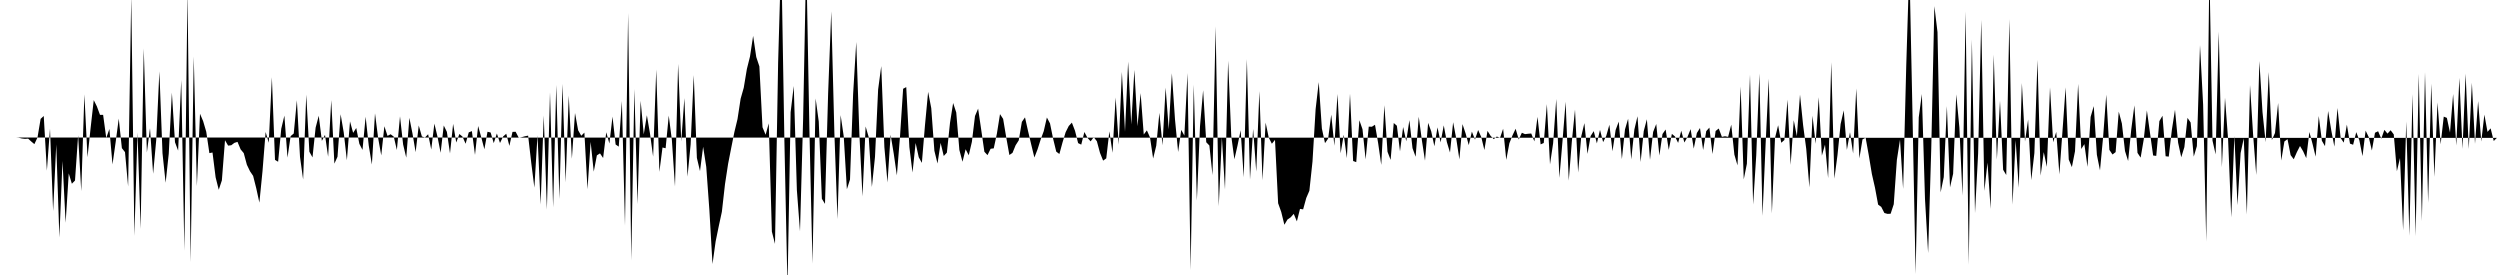 <svg viewBox="0 0 200 22" >
<polyline points="0,11 0.25,11 0.50,11 0.75,11 1,11 1.25,11 1.50,11.02 1.75,11.08 2,11.11 2.25,11.09 2.50,11.32 2.75,11.53 3,11 3.25,9.51 3.50,9.28 3.75,13.65 4,10.30 4.25,16.89 4.50,11.56 4.75,19 5,12.88 5.25,17.82 5.50,13.87 5.75,14.70 6,14.44 6.25,10.83 6.50,15.29 6.75,7.55 7,12.58 7.25,10.23 7.50,8.01 7.75,8.51 8,9.19 8.25,9.19 8.50,11.04 8.75,10.32 9,13.15 9.25,11.39 9.50,9.49 9.75,11.85 10,12.17 10.25,14.92 10.50,-0.29 10.75,18.87 11,10.59 11.25,18.31 11.50,3.88 11.75,12.20 12,10.26 12.25,13.90 12.50,11.18 12.75,5.71 13,12.26 13.25,14.62 13.50,12.30 13.75,7.41 14,11.38 14.25,12.05 14.50,6.40 14.75,20.06 15,-0.73 15.25,20.98 15.50,4.52 15.75,14.89 16,9.10 16.25,9.69 16.50,10.54 16.75,12.25 17,12.20 17.25,14.19 17.50,15.18 17.75,14.43 18,11.22 18.25,11.65 18.50,11.62 18.75,11.43 19,11.35 19.25,11.95 19.50,12.25 19.75,13.18 20,13.70 20.25,14.07 20.50,15.06 20.75,16.21 21,13.70 21.25,10.56 21.50,11.42 21.75,6.18 22,12.79 22.25,12.94 22.50,10.30 22.75,9.25 23,12.61 23.25,10.89 23.50,10.68 23.75,8.02 24,12.55 24.25,14.36 24.50,7.57 24.75,12.14 25,12.59 25.25,10.21 25.50,9.26 25.75,11.27 26,10.79 26.25,12.54 26.50,8.01 26.75,13.09 27,12.54 27.25,9.14 27.50,10.61 27.75,12.82 28,9.71 28.25,10.63 28.50,10.24 28.75,11.51 29,11.99 29.25,9.34 29.50,11.64 29.75,13.16 30,9.07 30.25,11.04 30.50,12.43 30.75,10.10 31,10.87 31.25,10.74 31.50,10.93 31.75,12 32,9.31 32.25,11.56 32.50,12.61 32.75,9.43 33,10.69 33.25,12.17 33.50,10.04 33.75,10.92 34,11 34.25,10.74 34.50,11.96 34.75,9.89 35,10.94 35.25,12.22 35.50,10.04 35.75,10.55 36,12.27 36.25,9.91 36.50,11.40 36.75,10.72 37,10.93 37.25,11.50 37.50,10.59 37.75,10.49 38,12.39 38.25,10.08 38.50,10.98 38.75,11.94 39,10.54 39.25,10.60 39.50,11.45 39.75,10.68 40,11.44 40.25,10.92 40.50,10.70 40.75,11.67 41,10.55 41.25,10.54 41.50,11.02 41.75,10.97 42,10.90 42.25,10.85 42.50,13.03 42.75,15.01 43,10.83 43.25,16.36 43.50,9.24 43.75,16.77 44,7.39 44.25,16.59 44.50,6.80 44.75,15.92 45,6.71 45.25,14.59 45.50,7.65 45.75,12.70 46,9.04 46.25,10.42 46.50,10.86 46.75,10.61 47,15.14 47.25,11.35 47.50,13.73 47.75,12.43 48,12.27 48.25,12.64 48.50,10.58 48.75,11.48 49,9.33 49.25,11.56 49.50,11.73 49.75,8.08 50,18.05 50.25,1.05 50.50,20.83 50.75,7.12 51,16.33 51.25,8.06 51.50,10.75 51.75,9.22 52,10.69 52.25,12.53 52.50,5.56 52.75,13.75 53,11.80 53.25,11.86 53.50,9.25 53.75,11.20 54,14.92 54.25,5.11 54.50,11.31 54.75,7.85 55,14.13 55.25,11.56 55.50,6.01 55.75,12.63 56,13.69 56.25,11.74 56.50,13.35 56.75,16.80 57,21.12 57.25,19.32 57.50,18.10 57.75,16.94 58,14.73 58.25,13.10 58.50,11.82 58.75,10.57 59,9.53 59.25,7.90 59.50,7.02 59.75,5.52 60,4.52 60.25,2.87 60.50,4.56 60.75,5.31 61,10.18 61.25,10.78 61.50,9.87 61.75,18.53 62,19.51 62.25,5.01 62.50,-3.67 62.75,11.19 63,23.04 63.25,8.98 63.50,6.88 63.75,15.21 64,18.51 64.25,9.51 64.50,-3.40 64.75,10.26 65,21.09 65.25,7.88 65.50,9.72 65.75,15.90 66,16.31 66.25,7.48 66.50,0.91 66.75,10.64 67,17.53 67.25,9.21 67.50,10.92 67.75,15.14 68,14.36 68.25,7.52 68.50,3.36 68.75,10.72 69,15.71 69.25,10.12 69.50,10.98 69.75,14.96 70,12.55 70.25,7.16 70.50,5.29 70.75,11.77 71,14.60 71.25,10.78 71.50,12.30 71.75,14.03 72,10.92 72.25,7.10 72.50,6.97 72.75,11.77 73,13.80 73.25,11.44 73.50,12.58 73.75,13.03 74,10 74.25,7.35 74.50,8.65 74.75,12.06 75,13.08 75.25,11.43 75.50,12.48 75.75,12.21 76,9.83 76.25,8.24 76.50,9 76.75,12 77,12.94 77.25,11.94 77.50,12.42 77.75,11.35 78,9.28 78.25,8.69 78.50,10.40 78.75,12.14 79,12.41 79.25,11.90 79.50,11.87 79.75,10.70 80,9.13 80.25,9.51 80.50,11 80.75,12.40 81,12.23 81.25,11.62 81.50,11.23 81.75,9.75 82,9.39 82.25,10.51 82.50,11.57 82.75,12.60 83,11.96 83.25,11.17 83.50,10.49 83.75,9.40 84,9.87 84.25,11.10 84.50,12.13 84.75,12.32 85,11.40 85.25,10.58 85.50,10.08 85.75,9.81 86,10.46 86.25,11.45 86.50,11.57 86.75,10.56 87,11.03 87.25,11.31 87.50,10.97 87.75,11.30 88,12.23 88.25,12.85 88.50,12.67 88.75,10.51 89,12.22 89.25,7.80 89.50,11.57 89.75,5.75 90,10.54 90.25,4.93 90.50,9.96 90.75,5.59 91,10.10 91.25,7.45 91.50,10.76 91.75,10.43 92,10.99 92.25,12.68 92.50,11.66 92.75,9.03 93,11.62 93.25,7.01 93.50,10.35 93.75,5.86 94,9.56 94.25,12.16 94.50,10.39 94.75,10.85 95,5.84 95.25,21.61 95.50,6.77 95.75,16.05 96,10.10 96.25,7.22 96.50,11.38 96.75,11.64 97,14.01 97.25,2.11 97.50,16.50 97.75,10.99 98,15.16 98.25,4.86 98.50,10.88 98.75,12.74 99,11.65 99.25,10.42 99.50,14.18 99.75,4.73 100,14.36 100.25,10.32 100.50,13.73 100.75,7.29 101,14.42 101.25,9.81 101.50,11.01 101.75,11.50 102,11.19 102.25,16.26 102.50,16.96 102.75,17.98 103,17.56 103.25,17.39 103.50,17.11 103.75,17.71 104,16.71 104.25,16.75 104.50,15.84 104.75,15.26 105,12.92 105.25,8.73 105.50,6.57 105.75,10.28 106,11.45 106.25,11.09 106.50,9.17 106.75,11.66 107,7.52 107.25,12.26 107.50,10.78 107.75,12.65 108,7.50 108.25,12.88 108.50,12.97 108.75,9.62 109,10.34 109.25,12.75 109.50,10.13 109.75,10.14 110,9.98 110.25,11.44 110.50,13.19 110.75,8.42 111,12.14 111.25,12.79 111.50,9.84 111.75,10.06 112,12.11 112.25,10.16 112.50,11.30 112.75,9.61 113,11.85 113.25,12.54 113.50,9.34 113.75,11.22 114,12.85 114.25,9.83 114.50,10.52 114.75,11.70 115,10.19 115.25,11.39 115.50,10.03 115.75,11.37 116,12.20 116.25,9.78 116.50,11.09 116.75,12.75 117,9.93 117.25,10.68 117.50,11.61 117.75,10.53 118,11.17 118.25,10.40 118.50,10.96 118.75,12 119,10.47 119.25,10.87 119.50,11.13 119.75,10.92 120,11.04 120.25,10.30 120.50,12.79 120.75,11.46 121,10.83 121.25,10.30 121.50,11.16 121.75,10.62 122,10.73 122.25,10.70 122.50,10.68 122.75,11.31 123,9.35 123.25,11.55 123.50,11.44 123.75,8.33 124,13.15 124.25,11.46 124.50,7.92 124.75,14.23 125,11.29 125.25,8.14 125.50,14.45 125.75,11.29 126,8.77 126.25,13.80 126.50,10.91 126.75,9.85 127,12.31 127.25,10.88 127.50,10.49 127.75,11.47 128,10.39 128.25,11.37 128.50,10.87 128.75,9.98 129,12.10 129.25,10.40 129.50,9.73 129.75,12.73 130,10.35 130.25,9.50 130.50,12.75 130.75,10.36 131,9.30 131.25,12.96 131.50,10.49 131.75,9.54 132,12.78 132.25,10.56 132.50,9.92 132.75,12.44 133,10.72 133.25,10.36 133.50,11.99 133.75,10.71 134,10.92 134.25,11.43 134.50,10.46 134.75,11.40 135,10.95 135.25,10.33 135.50,11.89 135.75,10.64 136,10.24 136.25,12 136.50,10.49 136.75,10.21 137,12.32 137.25,10.48 137.50,10.28 137.75,10.95 138,10.90 138.25,10.95 138.50,9.97 138.75,12.37 139,13.23 139.25,6.92 139.50,14.35 139.75,13.10 140,5.97 140.25,16.36 140.50,12.42 140.75,5.88 141,17.27 141.25,11.50 141.50,6.29 141.75,17.08 142,11.04 142.25,10.02 142.50,11.42 142.75,11.20 143,7.97 143.25,13.19 143.50,9.62 143.75,10.90 144,7.57 144.25,10.02 144.50,11.92 144.75,14.99 145,9.26 145.25,11.50 145.50,7.78 145.75,12.45 146,11.57 146.25,14.25 146.50,4.98 146.75,14.29 147,12.40 147.25,9.92 147.50,8.83 147.75,11.99 148,10.58 148.25,12.28 148.50,7.08 148.75,12.67 149,11.15 149.25,11.02 149.50,12.41 149.75,13.92 150,15.02 150.25,16.37 150.50,16.55 150.75,17.04 151,17.11 151.25,17.10 151.50,16.34 151.75,12.79 152,11.18 152.25,15.11 152.50,5.25 152.75,-2.85 153,9.16 153.25,21.92 153.50,9.39 153.75,7.52 154,15.93 154.25,20.25 154.50,11.91 154.75,0.49 155,2.57 155.25,15.39 155.50,14.17 155.75,8.49 156,14.99 156.25,13.90 156.50,7.55 156.75,10.19 157,15.65 157.25,0.91 157.50,21.18 157.75,3.16 158,17.05 158.25,12.28 158.50,1.59 158.75,15.27 159,13.01 159.25,16.71 159.50,4.37 159.75,12.77 160,8.06 160.25,13.58 160.50,14 160.75,1.53 161,16.37 161.25,11.21 161.50,15.02 161.75,6.64 162,11.32 162.25,9.56 162.50,14.41 162.75,12.25 163,4.79 163.25,14.05 163.50,12.17 163.75,13.35 164,6.99 164.25,11.38 164.50,10.55 164.75,13.95 165,10.47 165.25,6.99 165.50,12.76 165.75,13.37 166,12.10 166.25,6.71 166.50,11.92 166.75,11.53 167,13.35 167.25,9.35 167.50,8.49 167.75,12.38 168,13.63 168.25,10.95 168.50,7.57 168.75,11.99 169,12.36 169.25,12.17 169.50,8.93 169.75,9.88 170,12.08 170.25,12.88 170.50,10.36 170.75,8.43 171,12.23 171.25,12.61 171.50,11.15 171.75,8.83 172,10.64 172.25,12.44 172.50,12.47 172.75,9.69 173,9.26 173.25,12.50 173.50,12.53 173.75,10.38 174,8.78 174.25,11.42 174.50,12.58 174.75,11.77 175,9.43 175.25,9.80 175.50,12.53 175.75,11.69 176,3.61 176.25,8.36 176.50,19.33 176.75,-2.51 177,11.25 177.25,12.35 177.50,2.53 177.75,13.38 178,7.82 178.25,11.19 178.50,17.39 178.75,10.87 179,16.41 179.25,12.24 179.50,11.07 179.75,17.16 180,6.80 180.25,10.79 180.50,14 180.75,4.88 181,8.97 181.25,11.37 181.50,5.76 181.75,11.20 182,10.64 182.25,8.24 182.50,12.84 182.75,11.32 183,11.13 183.25,12.41 183.50,12.74 183.75,12.17 184,11.68 184.25,12.10 184.50,12.65 184.75,10.56 185,11.50 185.25,12.53 185.50,9.28 185.75,11.26 186,11.69 186.25,8.88 186.50,10.42 186.75,11.73 187,8.64 187.25,11.04 187.50,11.41 187.75,9.97 188,11.49 188.25,11.58 188.50,10.57 188.75,11.23 189,12.49 189.25,10.45 189.50,10.97 189.75,12.04 190,10.62 190.25,10.50 190.50,11.10 190.75,10.39 191,10.69 191.25,10.42 191.50,10.75 191.75,13.70 192,12.64 192.25,18.43 192.50,9.72 192.75,18.86 193,7.53 193.25,18.89 193.50,5.91 193.75,17.69 194,5.78 194.25,16.22 194.50,6.69 194.75,14.15 195,8.20 195.25,11.54 195.50,9.33 195.75,9.43 196,10.61 196.25,7.52 196.50,11.64 196.75,6.23 197,11.91 197.25,5.89 197.50,11.92 197.75,6.62 198,11.50 198.25,8.09 198.50,11.32 198.75,9.17 199,10.55 199.25,10.27 199.50,11.28 199.75,11.03 " />
</svg>